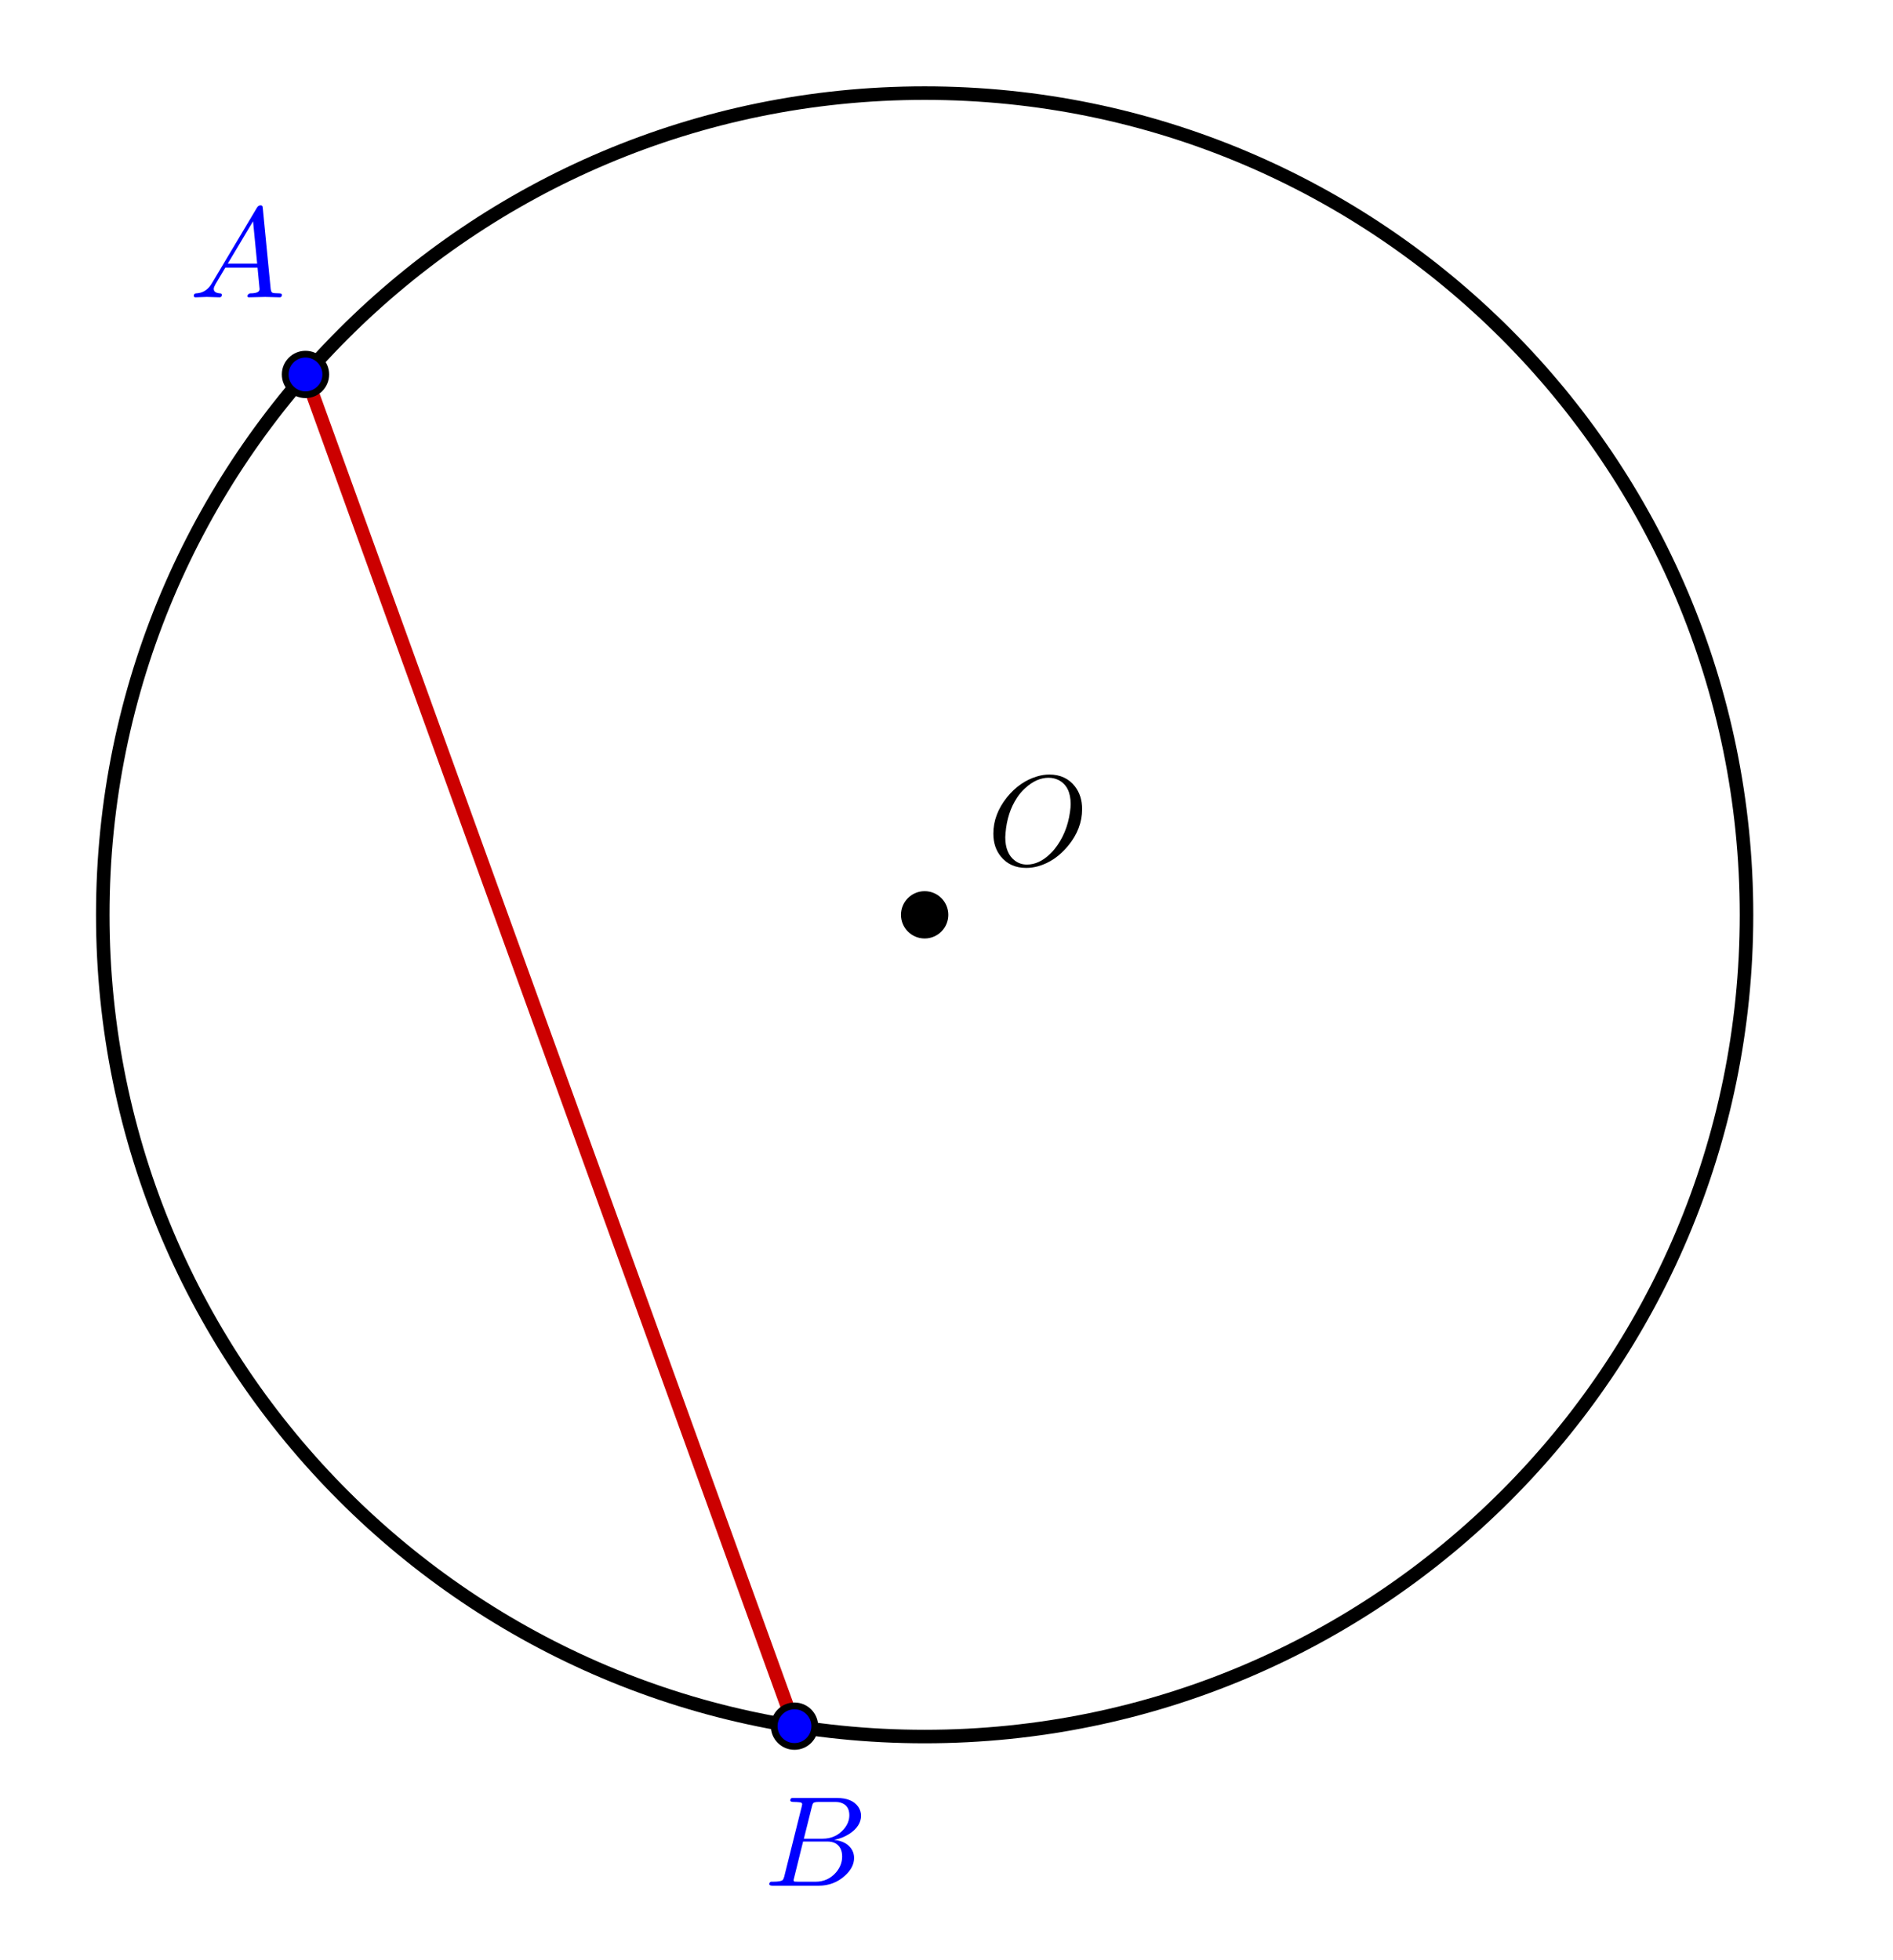 <svg version="1.1" xmlns="http://www.w3.org/2000/svg" xmlns:xlink="http://www.w3.org/1999/xlink" width="280" height="290"><rect width="100%" height="100%" fill="#808080" stroke="none"/><defs><clipPath id="QeNoeVKLVqKi"><path fill="none" stroke="none" d=" M 0 0 L 280 0 L 280 290 L 0 290 L 0 0 Z"/></clipPath></defs><g transform="scale(1,1)" clip-path="url(#QeNoeVKLVqKi)"><g><rect fill="rgb(255,255,255)" stroke="none" x="0" y="0" width="280" height="290" fill-opacity="1"/><path fill="none" stroke="rgb(0,0,0)" paint-order="fill stroke markers" d=" M 258.333 135.343 C 258.333 202.482 203.906 256.909 136.767 256.909 C 69.628 256.909 15.201 202.482 15.201 135.343 C 15.201 68.204 69.628 13.777 136.767 13.777 C 203.906 13.777 258.333 68.204 258.333 135.343 Z" stroke-opacity="1" stroke-linecap="round" stroke-linejoin="round" stroke-miterlimit="10" stroke-width="2"/><path fill="none" stroke="rgb(204,0,0)" paint-order="fill stroke markers" d=" M 45.186 55.398 L 117.515 255.374" stroke-opacity="1" stroke-linecap="round" stroke-linejoin="round" stroke-miterlimit="10" stroke-width="2"/><path fill="rgb(0,0,0)" stroke="none" paint-order="stroke fill markers" d=" M 139.767 135.343 C 139.767 136.999 138.424 138.343 136.767 138.343 C 135.111 138.343 133.767 136.999 133.767 135.343 C 133.767 133.686 135.111 132.343 136.767 132.343 C 138.424 132.343 139.767 133.686 139.767 135.343 Z" fill-opacity="1"/><path fill="none" stroke="rgb(0,0,0)" paint-order="fill stroke markers" d=" M 139.767 135.343 C 139.767 136.999 138.424 138.343 136.767 138.343 C 135.111 138.343 133.767 136.999 133.767 135.343 C 133.767 133.686 135.111 132.343 136.767 132.343 C 138.424 132.343 139.767 133.686 139.767 135.343 Z" stroke-opacity="1" stroke-linecap="round" stroke-linejoin="round" stroke-miterlimit="10"/><g transform="scale(19,19)"><g transform="translate(7.684,6.736)"><path fill="rgb(0,0,0)" stroke="none" paint-order="stroke fill markers" d=" M 0.74 -0.436 L 0.74 -0.436 Q 0.74 -0.281 0.63 -0.149 Q 0.531 -0.029 0.398 0.009 Q 0.351 0.022 0.305 0.022 Q 0.18 0.022 0.108 -0.066 Q 0.049 -0.138 0.049 -0.245 Q 0.049 -0.395 0.156 -0.529 Q 0.255 -0.65 0.388 -0.69 Q 0.437 -0.705 0.485 -0.705 Q 0.612 -0.705 0.684 -0.613 Q 0.74 -0.541 0.74 -0.436 M 0.311 -0.004 L 0.311 -0.004 Q 0.405 -0.004 0.492 -0.088 Q 0.51 -0.105 0.525 -0.124 Q 0.623 -0.246 0.646 -0.415 Q 0.651 -0.448 0.651 -0.475 Q 0.651 -0.612 0.559 -0.661 Q 0.558 -0.661 0.557 -0.662 Q 0.521 -0.68 0.479 -0.68 Q 0.385 -0.68 0.297 -0.599 Q 0.261 -0.567 0.233 -0.524 Q 0.157 -0.409 0.144 -0.249 Q 0.142 -0.231 0.142 -0.217 Q 0.142 -0.089 0.219 -0.033 Q 0.259 -0.004 0.311 -0.004 Z"/></g></g><path fill="rgb(0,0,255)" stroke="none" paint-order="stroke fill markers" d=" M 48.186 55.398 C 48.186 57.055 46.843 58.398 45.186 58.398 C 43.529 58.398 42.186 57.055 42.186 55.398 C 42.186 53.741 43.529 52.398 45.186 52.398 C 46.843 52.398 48.186 53.741 48.186 55.398 Z" fill-opacity="1"/><path fill="none" stroke="rgb(0,0,0)" paint-order="fill stroke markers" d=" M 48.186 55.398 C 48.186 57.055 46.843 58.398 45.186 58.398 C 43.529 58.398 42.186 57.055 42.186 55.398 C 42.186 53.741 43.529 52.398 45.186 52.398 C 46.843 52.398 48.186 53.741 48.186 55.398 Z" stroke-opacity="1" stroke-linecap="round" stroke-linejoin="round" stroke-miterlimit="10"/><g transform="scale(19,19)"><g transform="translate(1.474,2.315)"><path fill="rgb(0,0,255)" stroke="none" paint-order="stroke fill markers" d=" M 0.179 -0.115 L 0.527 -0.699 Q 0.537 -0.715 0.553 -0.716 Q 0.568 -0.716 0.57 -0.706 Q 0.571 -0.703 0.572 -0.692 L 0.633 -0.067 Q 0.636 -0.042 0.645 -0.037 L 0.646 -0.037 L 0.646 -0.037 L 0.646 -0.037 L 0.646 -0.037 L 0.646 -0.036 Q 0.658 -0.031 0.698 -0.031 Q 0.72 -0.031 0.721 -0.02 Q 0.721 0 0.703 0 L 0.591 -0.003 L 0.59 -0.003 L 0.466 0 L 0.465 0 Q 0.451 0 0.451 -0.011 Q 0.459 -0.03 0.475 -0.031 Q 0.547 -0.031 0.547 -0.064 Q 0.547 -0.063 0.531 -0.231 L 0.28 -0.231 L 0.204 -0.103 Q 0.19 -0.078 0.19 -0.066 Q 0.19 -0.035 0.237 -0.031 Q 0.253 -0.031 0.253 -0.019 Q 0.253 0 0.234 0 L 0.138 -0.003 L 0.134 -0.003 L 0.05 0 L 0.048 0 Q 0.035 0 0.035 -0.011 Q 0.035 -0.029 0.05 -0.03 L 0.05 -0.031 L 0.056 -0.031 Q 0.119 -0.035 0.159 -0.085 Q 0.169 -0.098 0.179 -0.115 M 0.299 -0.262 L 0.528 -0.262 L 0.496 -0.592 L 0.299 -0.262 Z"/></g></g><path fill="rgb(0,0,255)" stroke="none" paint-order="stroke fill markers" d=" M 120.515 255.374 C 120.515 257.031 119.172 258.374 117.515 258.374 C 115.858 258.374 114.515 257.031 114.515 255.374 C 114.515 253.718 115.858 252.374 117.515 252.374 C 119.172 252.374 120.515 253.718 120.515 255.374 Z" fill-opacity="1"/><path fill="none" stroke="rgb(0,0,0)" paint-order="fill stroke markers" d=" M 120.515 255.374 C 120.515 257.031 119.172 258.374 117.515 258.374 C 115.858 258.374 114.515 257.031 114.515 255.374 C 114.515 253.718 115.858 252.374 117.515 252.374 C 119.172 252.374 120.515 253.718 120.515 255.374 Z" stroke-opacity="1" stroke-linecap="round" stroke-linejoin="round" stroke-miterlimit="10"/><g transform="scale(19,19)"><g transform="translate(5.947,14.683)"><path fill="rgb(0,0,255)" stroke="none" paint-order="stroke fill markers" d=" M 0.16 -0.078 L 0.294 -0.615 Q 0.298 -0.631 0.298 -0.634 Q 0.298 -0.646 0.282 -0.649 L 0.281 -0.649 L 0.28 -0.649 Q 0.277 -0.649 0.271 -0.65 Q 0.254 -0.652 0.233 -0.652 Q 0.207 -0.652 0.205 -0.663 Q 0.205 -0.681 0.22 -0.683 L 0.221 -0.683 L 0.222 -0.683 L 0.234 -0.683 L 0.57 -0.683 Q 0.685 -0.683 0.734 -0.615 Q 0.756 -0.583 0.756 -0.545 Q 0.756 -0.464 0.666 -0.404 Q 0.665 -0.404 0.664 -0.403 Q 0.611 -0.369 0.547 -0.357 Q 0.649 -0.345 0.687 -0.277 Q 0.702 -0.249 0.702 -0.216 Q 0.702 -0.143 0.632 -0.079 L 0.631 -0.078 Q 0.545 0 0.426 0 L 0.069 0 Q 0.044 0 0.042 -0.011 Q 0.042 -0.029 0.057 -0.031 L 0.069 -0.031 Q 0.134 -0.031 0.147 -0.045 Q 0.153 -0.052 0.159 -0.073 Q 0.159 -0.074 0.16 -0.078 M 0.311 -0.366 L 0.457 -0.366 Q 0.556 -0.366 0.62 -0.438 Q 0.665 -0.489 0.665 -0.549 Q 0.665 -0.622 0.605 -0.644 Q 0.584 -0.652 0.556 -0.652 L 0.427 -0.652 Q 0.391 -0.652 0.383 -0.642 L 0.383 -0.642 L 0.383 -0.641 L 0.382 -0.641 L 0.382 -0.64 Q 0.378 -0.634 0.373 -0.614 L 0.311 -0.366 M 0.266 -0.031 L 0.402 -0.031 Q 0.498 -0.031 0.561 -0.103 Q 0.609 -0.159 0.609 -0.227 Q 0.609 -0.3 0.557 -0.33 Q 0.531 -0.344 0.494 -0.344 L 0.305 -0.344 L 0.236 -0.065 Q 0.231 -0.047 0.231 -0.042 Q 0.231 -0.034 0.24 -0.032 L 0.24 -0.032 L 0.24 -0.032 L 0.244 -0.032 Q 0.25 -0.031 0.266 -0.031 Z"/></g></g></g></g></svg>